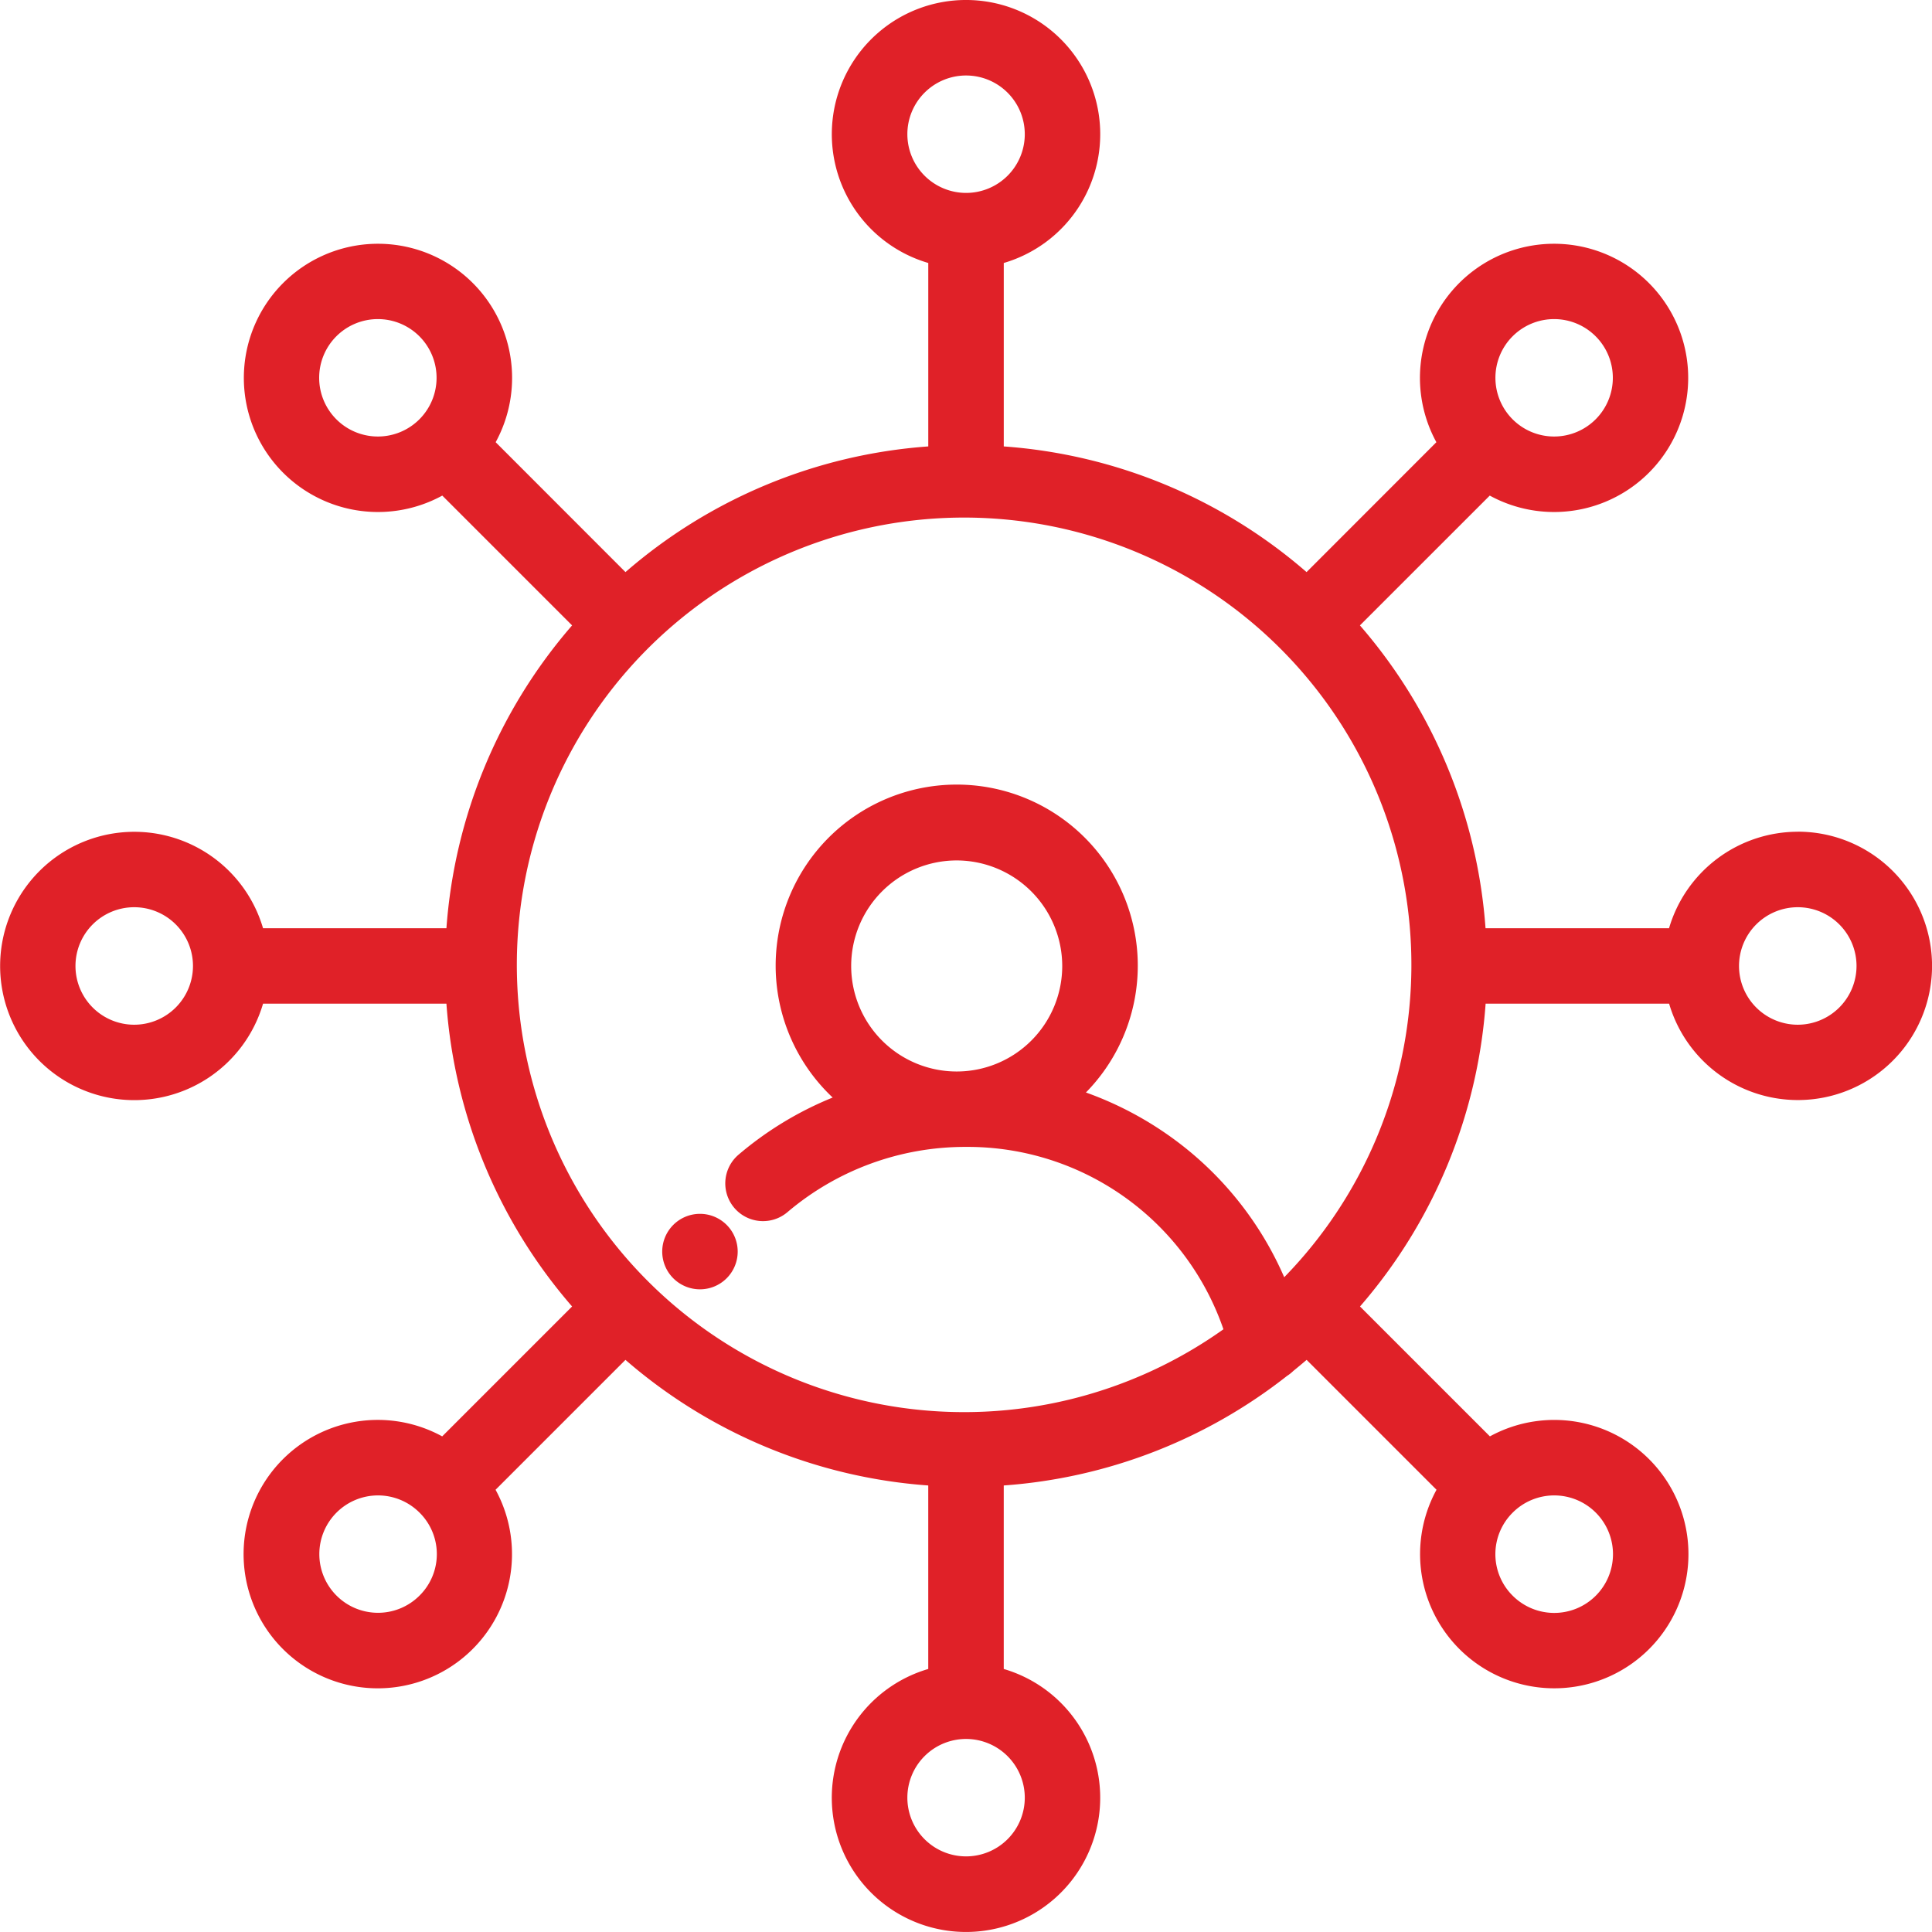 <svg id="Group_14" data-name="Group 14" xmlns="http://www.w3.org/2000/svg" width="93.227" height="93.224" viewBox="0 0 93.227 93.224">
  <path id="Path_5" data-name="Path 5" d="M275.1,235a2.835,2.835,0,1,1,2.835-2.835A2.839,2.839,0,0,1,275.1,235m-35.493-2.835a5.092,5.092,0,1,1-5.092-5.092,5.1,5.1,0,0,1,5.092,5.092m10.712,15.021a16.334,16.334,0,0,0-4.846-6.3,16.67,16.67,0,0,0-4.722-2.616,8.737,8.737,0,1,0-12.221.244,16.649,16.649,0,0,0-4.543,2.758,1.82,1.82,0,0,0,2.363,2.77,13.255,13.255,0,0,1,8.615-3.146,13.053,13.053,0,0,1,12.421,8.8,21.583,21.583,0,1,1,2.933-2.511M237.8,272.3a2.833,2.833,0,1,1-2.831-2.835A2.836,2.836,0,0,1,237.8,272.3m-5.666-80.273a2.833,2.833,0,1,1,2.835,2.835,2.836,2.836,0,0,1-2.835-2.835m29.21,66.516v0h0a2.835,2.835,0,1,1,0,4.01,2.822,2.822,0,0,1,0-4.01m-52.753,4.007a2.832,2.832,0,1,1,0-4.01,2.818,2.818,0,0,1,0,4.01M194.827,235a2.835,2.835,0,1,1,2.835-2.835A2.839,2.839,0,0,1,194.827,235m13.76-29.213a2.833,2.833,0,1,1,0-4.007,2.835,2.835,0,0,1,0,4.007m52.753-4.007a2.833,2.833,0,1,1,0,4.007h0a2.833,2.833,0,0,1,0-4.007m13.76,23.908a6.481,6.481,0,0,0-6.212,4.657h-8.855a25.045,25.045,0,0,0-6.061-14.614l6.265-6.264a6.472,6.472,0,1,0-2.576-2.576l-6.264,6.268a25,25,0,0,0-14.611-6.064v-8.852a6.476,6.476,0,1,0-3.643,0v8.852a24.992,24.992,0,0,0-14.611,6.064l-6.264-6.268a6.472,6.472,0,1,0-2.576,2.576l6.264,6.264a25.048,25.048,0,0,0-6.064,14.614h-8.849a6.474,6.474,0,1,0,0,3.64h8.849a25.031,25.031,0,0,0,6.064,14.611l-6.268,6.268a6.476,6.476,0,1,0,2.575,2.576l6.268-6.268a25.009,25.009,0,0,0,14.611,6.061v8.855a6.476,6.476,0,1,0,3.643,0v-8.855a24.988,24.988,0,0,0,13.67-5.287,1.853,1.853,0,0,0,.3-.237c.216-.176.432-.355.645-.537l6.268,6.268a6.475,6.475,0,1,0,2.576-2.576l-6.268-6.268a25.028,25.028,0,0,0,6.061-14.611h8.855a6.475,6.475,0,1,0,6.212-8.3" transform="translate(-188.35 -185.553)" fill="#e02128"/>
  <path id="Path_6" data-name="Path 6" d="M198.71,206.363a1.821,1.821,0,1,0,1.823-1.82,1.822,1.822,0,0,0-1.823,1.82" transform="translate(-166.755 -145.97)" fill="#e02128"/>
</svg>
